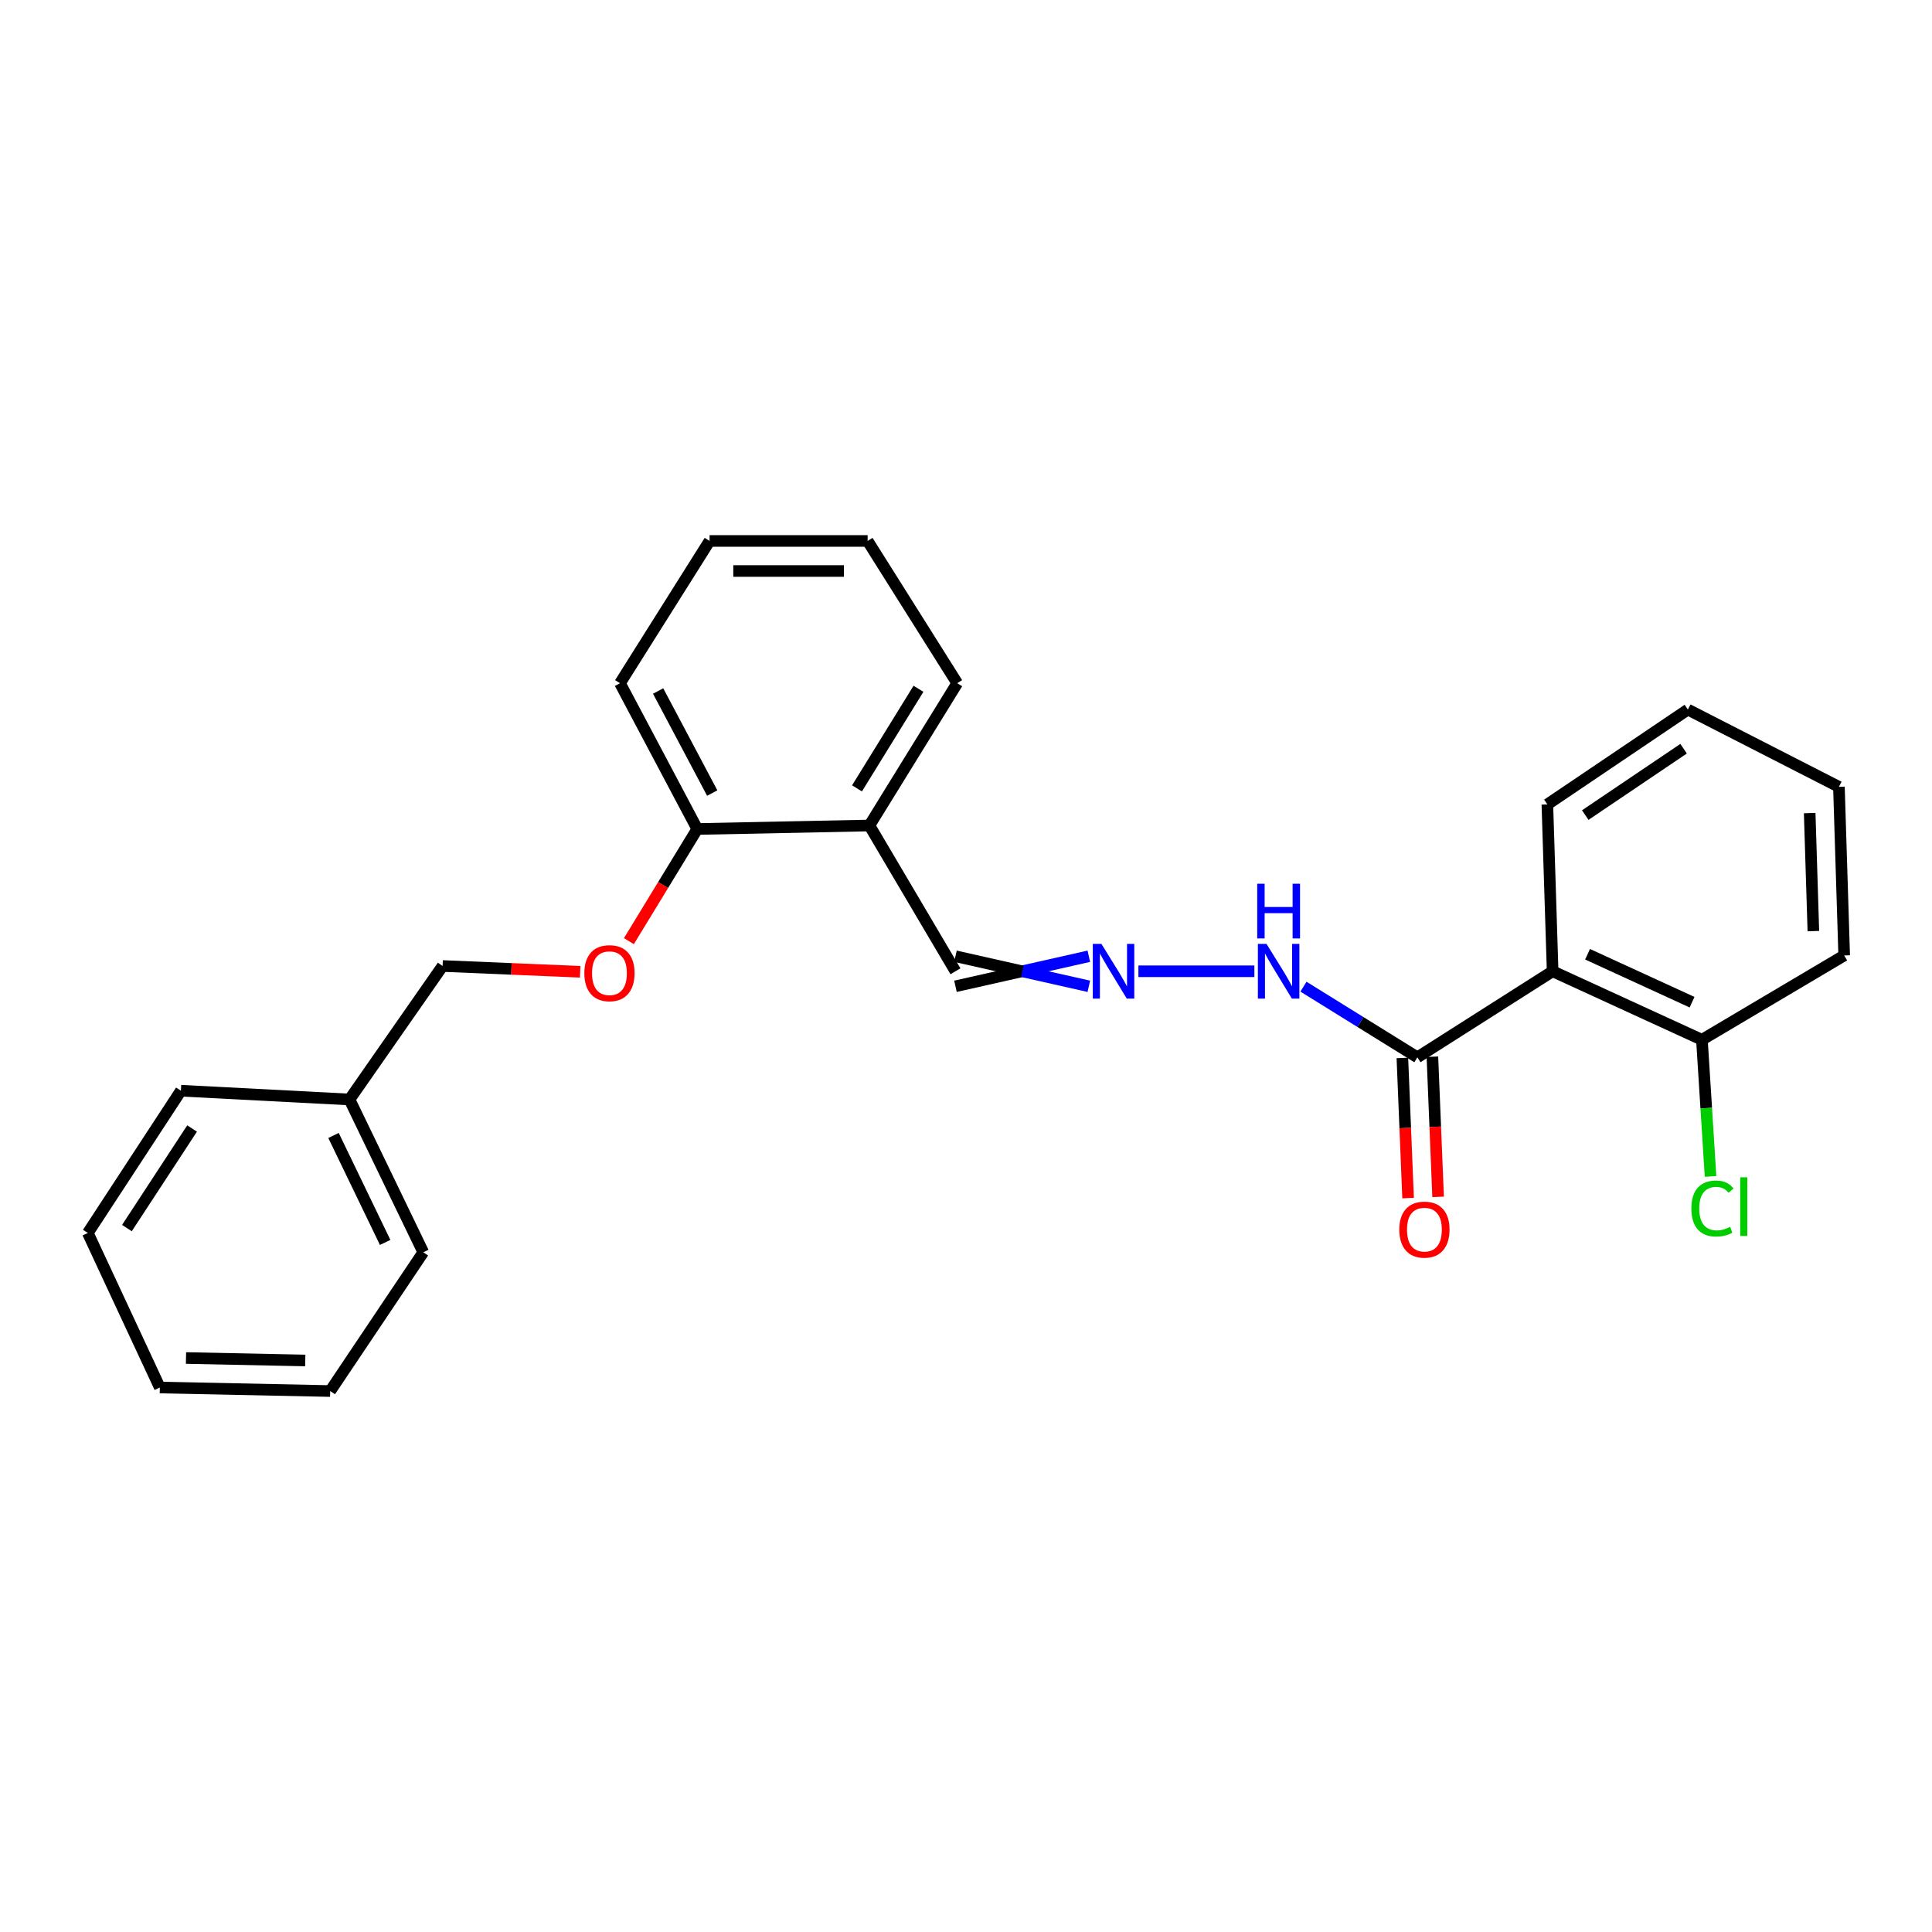 <?xml version='1.0' encoding='iso-8859-1'?>
<svg version='1.1' baseProfile='full'
              xmlns='http://www.w3.org/2000/svg'
                      xmlns:rdkit='http://www.rdkit.org/xml'
                      xmlns:xlink='http://www.w3.org/1999/xlink'
                  xml:space='preserve'
width='1000px' height='1000px' viewBox='0 0 1000 1000'>
<!-- END OF HEADER -->
<rect style='opacity:1.0;fill:#FFFFFF;stroke:none' width='1000' height='1000' x='0' y='0'> </rect>
<path class='bond-0' d='M 803.641,502.73 L 733.636,547.275' style='fill:none;fill-rule:evenodd;stroke:#000000;stroke-width:6px;stroke-linecap:butt;stroke-linejoin:miter;stroke-opacity:1' />
<path class='bond-1' d='M 803.641,502.73 L 880.912,538.186' style='fill:none;fill-rule:evenodd;stroke:#000000;stroke-width:6px;stroke-linecap:butt;stroke-linejoin:miter;stroke-opacity:1' />
<path class='bond-1' d='M 821.717,493.914 L 875.807,518.734' style='fill:none;fill-rule:evenodd;stroke:#000000;stroke-width:6px;stroke-linecap:butt;stroke-linejoin:miter;stroke-opacity:1' />
<path class='bond-2' d='M 803.641,502.73 L 800.911,416.362' style='fill:none;fill-rule:evenodd;stroke:#000000;stroke-width:6px;stroke-linecap:butt;stroke-linejoin:miter;stroke-opacity:1' />
<path class='bond-3' d='M 733.636,547.275 L 704.152,528.988' style='fill:none;fill-rule:evenodd;stroke:#000000;stroke-width:6px;stroke-linecap:butt;stroke-linejoin:miter;stroke-opacity:1' />
<path class='bond-3' d='M 704.152,528.988 L 674.669,510.702' style='fill:none;fill-rule:evenodd;stroke:#0000FF;stroke-width:6px;stroke-linecap:butt;stroke-linejoin:miter;stroke-opacity:1' />
<path class='bond-4' d='M 725.867,547.592 L 727.347,583.862' style='fill:none;fill-rule:evenodd;stroke:#000000;stroke-width:6px;stroke-linecap:butt;stroke-linejoin:miter;stroke-opacity:1' />
<path class='bond-4' d='M 727.347,583.862 L 728.828,620.133' style='fill:none;fill-rule:evenodd;stroke:#FF0000;stroke-width:6px;stroke-linecap:butt;stroke-linejoin:miter;stroke-opacity:1' />
<path class='bond-4' d='M 741.405,546.958 L 742.885,583.228' style='fill:none;fill-rule:evenodd;stroke:#000000;stroke-width:6px;stroke-linecap:butt;stroke-linejoin:miter;stroke-opacity:1' />
<path class='bond-4' d='M 742.885,583.228 L 744.366,619.498' style='fill:none;fill-rule:evenodd;stroke:#FF0000;stroke-width:6px;stroke-linecap:butt;stroke-linejoin:miter;stroke-opacity:1' />
<path class='bond-5' d='M 589.24,502.73 L 649.262,502.73' style='fill:none;fill-rule:evenodd;stroke:#0000FF;stroke-width:6px;stroke-linecap:butt;stroke-linejoin:miter;stroke-opacity:1' />
<path class='bond-6' d='M 563.578,494.955 L 529.063,502.73' style='fill:none;fill-rule:evenodd;stroke:#0000FF;stroke-width:6px;stroke-linecap:butt;stroke-linejoin:miter;stroke-opacity:1' />
<path class='bond-6' d='M 529.063,502.73 L 494.549,510.506' style='fill:none;fill-rule:evenodd;stroke:#000000;stroke-width:6px;stroke-linecap:butt;stroke-linejoin:miter;stroke-opacity:1' />
<path class='bond-6' d='M 563.578,510.506 L 529.063,502.73' style='fill:none;fill-rule:evenodd;stroke:#0000FF;stroke-width:6px;stroke-linecap:butt;stroke-linejoin:miter;stroke-opacity:1' />
<path class='bond-6' d='M 529.063,502.73 L 494.549,494.955' style='fill:none;fill-rule:evenodd;stroke:#000000;stroke-width:6px;stroke-linecap:butt;stroke-linejoin:miter;stroke-opacity:1' />
<path class='bond-7' d='M 450.004,427.273 L 494.549,502.73' style='fill:none;fill-rule:evenodd;stroke:#000000;stroke-width:6px;stroke-linecap:butt;stroke-linejoin:miter;stroke-opacity:1' />
<path class='bond-8' d='M 450.004,427.273 L 360.905,429.088' style='fill:none;fill-rule:evenodd;stroke:#000000;stroke-width:6px;stroke-linecap:butt;stroke-linejoin:miter;stroke-opacity:1' />
<path class='bond-9' d='M 450.004,427.273 L 495.456,353.631' style='fill:none;fill-rule:evenodd;stroke:#000000;stroke-width:6px;stroke-linecap:butt;stroke-linejoin:miter;stroke-opacity:1' />
<path class='bond-9' d='M 443.588,408.059 L 475.405,356.51' style='fill:none;fill-rule:evenodd;stroke:#000000;stroke-width:6px;stroke-linecap:butt;stroke-linejoin:miter;stroke-opacity:1' />
<path class='bond-10' d='M 880.912,538.186 L 883.144,573.554' style='fill:none;fill-rule:evenodd;stroke:#000000;stroke-width:6px;stroke-linecap:butt;stroke-linejoin:miter;stroke-opacity:1' />
<path class='bond-10' d='M 883.144,573.554 L 885.377,608.922' style='fill:none;fill-rule:evenodd;stroke:#00CC00;stroke-width:6px;stroke-linecap:butt;stroke-linejoin:miter;stroke-opacity:1' />
<path class='bond-11' d='M 880.912,538.186 L 954.545,494.549' style='fill:none;fill-rule:evenodd;stroke:#000000;stroke-width:6px;stroke-linecap:butt;stroke-linejoin:miter;stroke-opacity:1' />
<path class='bond-12' d='M 360.905,429.088 L 343.21,458.111' style='fill:none;fill-rule:evenodd;stroke:#000000;stroke-width:6px;stroke-linecap:butt;stroke-linejoin:miter;stroke-opacity:1' />
<path class='bond-12' d='M 343.21,458.111 L 325.515,487.134' style='fill:none;fill-rule:evenodd;stroke:#FF0000;stroke-width:6px;stroke-linecap:butt;stroke-linejoin:miter;stroke-opacity:1' />
<path class='bond-13' d='M 360.905,429.088 L 320.905,353.631' style='fill:none;fill-rule:evenodd;stroke:#000000;stroke-width:6px;stroke-linecap:butt;stroke-linejoin:miter;stroke-opacity:1' />
<path class='bond-13' d='M 368.645,410.486 L 340.645,357.666' style='fill:none;fill-rule:evenodd;stroke:#000000;stroke-width:6px;stroke-linecap:butt;stroke-linejoin:miter;stroke-opacity:1' />
<path class='bond-14' d='M 300.292,502.999 L 264.689,501.499' style='fill:none;fill-rule:evenodd;stroke:#FF0000;stroke-width:6px;stroke-linecap:butt;stroke-linejoin:miter;stroke-opacity:1' />
<path class='bond-14' d='M 264.689,501.499 L 229.085,500' style='fill:none;fill-rule:evenodd;stroke:#000000;stroke-width:6px;stroke-linecap:butt;stroke-linejoin:miter;stroke-opacity:1' />
<path class='bond-15' d='M 229.085,500 L 180.903,569.089' style='fill:none;fill-rule:evenodd;stroke:#000000;stroke-width:6px;stroke-linecap:butt;stroke-linejoin:miter;stroke-opacity:1' />
<path class='bond-16' d='M 800.911,416.362 L 873.637,367.273' style='fill:none;fill-rule:evenodd;stroke:#000000;stroke-width:6px;stroke-linecap:butt;stroke-linejoin:miter;stroke-opacity:1' />
<path class='bond-16' d='M 820.52,421.888 L 871.429,387.526' style='fill:none;fill-rule:evenodd;stroke:#000000;stroke-width:6px;stroke-linecap:butt;stroke-linejoin:miter;stroke-opacity:1' />
<path class='bond-17' d='M 180.903,569.089 L 219.089,648.183' style='fill:none;fill-rule:evenodd;stroke:#000000;stroke-width:6px;stroke-linecap:butt;stroke-linejoin:miter;stroke-opacity:1' />
<path class='bond-17' d='M 172.627,587.715 L 199.357,643.08' style='fill:none;fill-rule:evenodd;stroke:#000000;stroke-width:6px;stroke-linecap:butt;stroke-linejoin:miter;stroke-opacity:1' />
<path class='bond-18' d='M 180.903,569.089 L 93.637,564.545' style='fill:none;fill-rule:evenodd;stroke:#000000;stroke-width:6px;stroke-linecap:butt;stroke-linejoin:miter;stroke-opacity:1' />
<path class='bond-19' d='M 495.456,353.631 L 449.088,279.997' style='fill:none;fill-rule:evenodd;stroke:#000000;stroke-width:6px;stroke-linecap:butt;stroke-linejoin:miter;stroke-opacity:1' />
<path class='bond-20' d='M 954.545,494.549 L 951.824,407.273' style='fill:none;fill-rule:evenodd;stroke:#000000;stroke-width:6px;stroke-linecap:butt;stroke-linejoin:miter;stroke-opacity:1' />
<path class='bond-20' d='M 938.594,481.942 L 936.689,420.849' style='fill:none;fill-rule:evenodd;stroke:#000000;stroke-width:6px;stroke-linecap:butt;stroke-linejoin:miter;stroke-opacity:1' />
<path class='bond-21' d='M 320.905,353.631 L 367.273,279.997' style='fill:none;fill-rule:evenodd;stroke:#000000;stroke-width:6px;stroke-linecap:butt;stroke-linejoin:miter;stroke-opacity:1' />
<path class='bond-22' d='M 219.089,648.183 L 170.907,720.003' style='fill:none;fill-rule:evenodd;stroke:#000000;stroke-width:6px;stroke-linecap:butt;stroke-linejoin:miter;stroke-opacity:1' />
<path class='bond-23' d='M 93.637,564.545 L 45.455,638.179' style='fill:none;fill-rule:evenodd;stroke:#000000;stroke-width:6px;stroke-linecap:butt;stroke-linejoin:miter;stroke-opacity:1' />
<path class='bond-23' d='M 99.422,584.105 L 65.695,635.649' style='fill:none;fill-rule:evenodd;stroke:#000000;stroke-width:6px;stroke-linecap:butt;stroke-linejoin:miter;stroke-opacity:1' />
<path class='bond-24' d='M 873.637,367.273 L 951.824,407.273' style='fill:none;fill-rule:evenodd;stroke:#000000;stroke-width:6px;stroke-linecap:butt;stroke-linejoin:miter;stroke-opacity:1' />
<path class='bond-25' d='M 449.088,279.997 L 367.273,279.997' style='fill:none;fill-rule:evenodd;stroke:#000000;stroke-width:6px;stroke-linecap:butt;stroke-linejoin:miter;stroke-opacity:1' />
<path class='bond-25' d='M 436.816,295.548 L 379.545,295.548' style='fill:none;fill-rule:evenodd;stroke:#000000;stroke-width:6px;stroke-linecap:butt;stroke-linejoin:miter;stroke-opacity:1' />
<path class='bond-26' d='M 45.455,638.179 L 82.725,718.18' style='fill:none;fill-rule:evenodd;stroke:#000000;stroke-width:6px;stroke-linecap:butt;stroke-linejoin:miter;stroke-opacity:1' />
<path class='bond-27' d='M 170.907,720.003 L 82.725,718.18' style='fill:none;fill-rule:evenodd;stroke:#000000;stroke-width:6px;stroke-linecap:butt;stroke-linejoin:miter;stroke-opacity:1' />
<path class='bond-27' d='M 158.001,704.182 L 96.274,702.906' style='fill:none;fill-rule:evenodd;stroke:#000000;stroke-width:6px;stroke-linecap:butt;stroke-linejoin:miter;stroke-opacity:1' />
<path  class='atom-2' d='M 570.104 488.57
L 579.384 503.57
Q 580.304 505.05, 581.784 507.73
Q 583.264 510.41, 583.344 510.57
L 583.344 488.57
L 587.104 488.57
L 587.104 516.89
L 583.224 516.89
L 573.264 500.49
Q 572.104 498.57, 570.864 496.37
Q 569.664 494.17, 569.304 493.49
L 569.304 516.89
L 565.624 516.89
L 565.624 488.57
L 570.104 488.57
' fill='#0000FF'/>
<path  class='atom-5' d='M 655.556 488.57
L 664.836 503.57
Q 665.756 505.05, 667.236 507.73
Q 668.716 510.41, 668.796 510.57
L 668.796 488.57
L 672.556 488.57
L 672.556 516.89
L 668.676 516.89
L 658.716 500.49
Q 657.556 498.57, 656.316 496.37
Q 655.116 494.17, 654.756 493.49
L 654.756 516.89
L 651.076 516.89
L 651.076 488.57
L 655.556 488.57
' fill='#0000FF'/>
<path  class='atom-5' d='M 650.736 457.418
L 654.576 457.418
L 654.576 469.458
L 669.056 469.458
L 669.056 457.418
L 672.896 457.418
L 672.896 485.738
L 669.056 485.738
L 669.056 472.658
L 654.576 472.658
L 654.576 485.738
L 650.736 485.738
L 650.736 457.418
' fill='#0000FF'/>
<path  class='atom-7' d='M 302.453 503.717
Q 302.453 496.917, 305.813 493.117
Q 309.173 489.317, 315.453 489.317
Q 321.733 489.317, 325.093 493.117
Q 328.453 496.917, 328.453 503.717
Q 328.453 510.597, 325.053 514.517
Q 321.653 518.397, 315.453 518.397
Q 309.213 518.397, 305.813 514.517
Q 302.453 510.637, 302.453 503.717
M 315.453 515.197
Q 319.773 515.197, 322.093 512.317
Q 324.453 509.397, 324.453 503.717
Q 324.453 498.157, 322.093 495.357
Q 319.773 492.517, 315.453 492.517
Q 311.133 492.517, 308.773 495.317
Q 306.453 498.117, 306.453 503.717
Q 306.453 509.437, 308.773 512.317
Q 311.133 515.197, 315.453 515.197
' fill='#FF0000'/>
<path  class='atom-8' d='M 724.273 636.445
Q 724.273 629.645, 727.633 625.845
Q 730.993 622.045, 737.273 622.045
Q 743.553 622.045, 746.913 625.845
Q 750.273 629.645, 750.273 636.445
Q 750.273 643.325, 746.873 647.245
Q 743.473 651.125, 737.273 651.125
Q 731.033 651.125, 727.633 647.245
Q 724.273 643.365, 724.273 636.445
M 737.273 647.925
Q 741.593 647.925, 743.913 645.045
Q 746.273 642.125, 746.273 636.445
Q 746.273 630.885, 743.913 628.085
Q 741.593 625.245, 737.273 625.245
Q 732.953 625.245, 730.593 628.045
Q 728.273 630.845, 728.273 636.445
Q 728.273 642.165, 730.593 645.045
Q 732.953 647.925, 737.273 647.925
' fill='#FF0000'/>
<path  class='atom-11' d='M 875.443 625.526
Q 875.443 618.486, 878.723 614.806
Q 882.043 611.086, 888.323 611.086
Q 894.163 611.086, 897.283 615.206
L 894.643 617.366
Q 892.363 614.366, 888.323 614.366
Q 884.043 614.366, 881.763 617.246
Q 879.523 620.086, 879.523 625.526
Q 879.523 631.126, 881.843 634.006
Q 884.203 636.886, 888.763 636.886
Q 891.883 636.886, 895.523 635.006
L 896.643 638.006
Q 895.163 638.966, 892.923 639.526
Q 890.683 640.086, 888.203 640.086
Q 882.043 640.086, 878.723 636.326
Q 875.443 632.566, 875.443 625.526
' fill='#00CC00'/>
<path  class='atom-11' d='M 900.723 609.366
L 904.403 609.366
L 904.403 639.726
L 900.723 639.726
L 900.723 609.366
' fill='#00CC00'/>
</svg>
